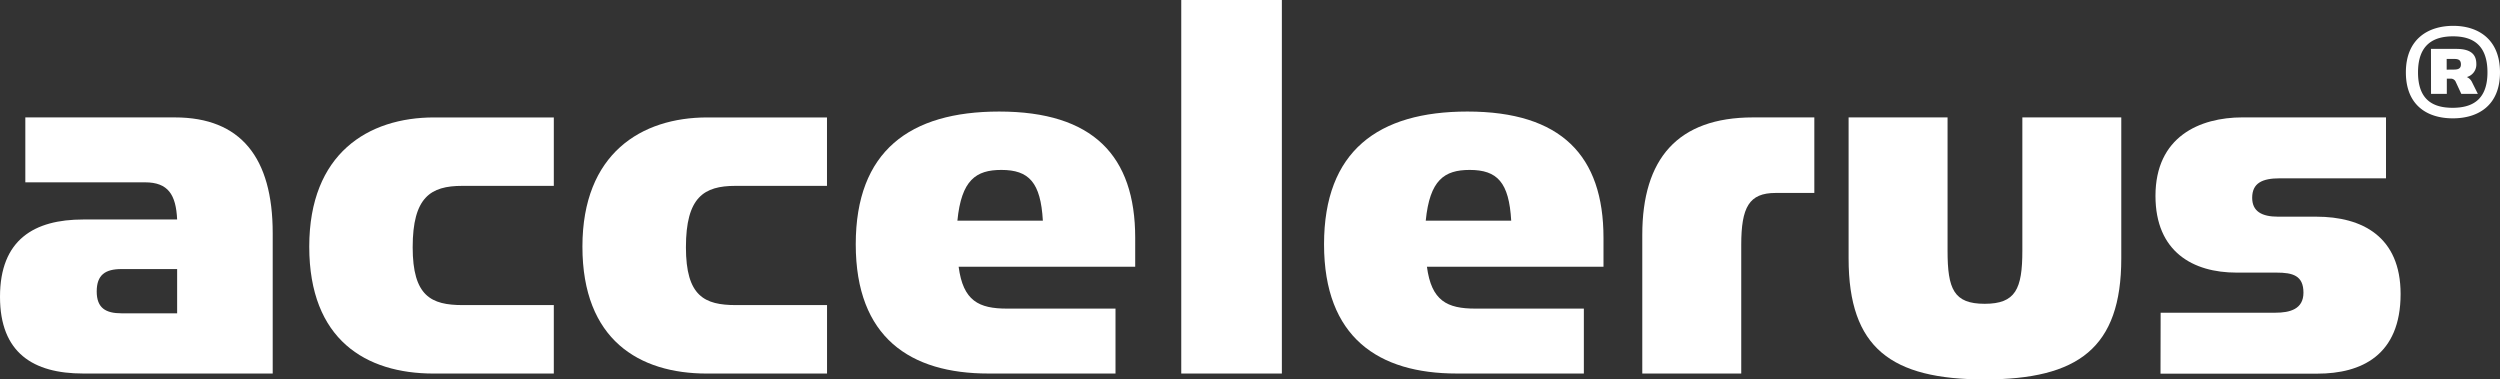 <svg id="Layer_1" data-name="Layer 1" xmlns="http://www.w3.org/2000/svg" viewBox="0 0 967.34 146.81"><rect x="0" y="0" width="967.34" height="146.81" fill="#333333" stroke="none"/><defs><style>.cls-1{fill:#fff;}</style></defs><path class="cls-1" d="M1678.77,909.55h-46.33V884.43h57.86c25.46,0,37.86,15.53,37.86,44.75v54.35h-73.32c-19.36,0-32.2-8-32.2-29.69,0-22.15,13.28-29.91,32.2-29.91h36.34C1690.74,914.34,1687.7,909.55,1678.77,909.55Zm-9.13,33.56c-6.31,0-9.58,2.29-9.58,8.68s3.49,8.44,9.58,8.44h21.54V943.11Z" transform="translate(-1622.64 -839)"/><path class="cls-1" d="M1742.3,934.44c0-36.08,22.84-50,48.29-50h46.34v26.48h-35.46c-12.18,0-19.15,4.35-19.15,23.76,0,18.94,7.18,22.37,19.37,22.37h35.24v26.49h-46.56C1764.27,983.53,1742.3,970.51,1742.3,934.44Z" transform="translate(-1622.64 -839)"/><path class="cls-1" d="M1848,934.44c0-36.08,22.84-50,48.3-50h46.33v26.48H1907.2c-12.18,0-19.15,4.35-19.15,23.76,0,18.94,7.18,22.37,19.36,22.37h35.24v26.49H1896.1C1870,983.53,1848,970.51,1848,934.44Z" transform="translate(-1622.64 -839)"/><path class="cls-1" d="M2012.27,958.41h42v25.12h-49.17c-30.23,0-51.34-13.93-51.34-50s20.89-51.37,55.49-51.37c36.32,0,52.64,17.12,52.64,48.86V942.2h-68.32C1995.3,955.44,2001.39,958.41,2012.27,958.41Zm-2.18-53.66c-9.79,0-15.45,3.88-17,19.64h33.07C2025.32,909.55,2020.76,904.75,2010.09,904.75Z" transform="translate(-1622.64 -839)"/><path class="cls-1" d="M2079.71,839h38.93V983.53h-38.93Z" transform="translate(-1622.64 -839)"/><path class="cls-1" d="M2193.49,958.41h42v25.12H2186.3c-30.24,0-51.34-13.93-51.34-50s20.89-51.37,55.47-51.37c36.34,0,52.66,17.12,52.66,48.86V942.2h-68.32C2176.51,955.44,2182.61,958.41,2193.49,958.41Zm-2.18-53.66c-9.79,0-15.45,3.88-17,19.64h33.07C2206.54,909.55,2202,904.75,2191.31,904.75Z" transform="translate(-1622.64 -839)"/><path class="cls-1" d="M2258.1,929.87c0-29.45,13.7-45.44,42.85-45.44h23.72v29.23h-15c-10.23,0-13.28,5.48-13.28,20.08v49.79H2258.1Z" transform="translate(-1622.64 -839)"/><path class="cls-1" d="M2337.93,939V884.43h38.29V936c0,14.84,2.39,20.55,14.36,20.55s14.58-5.71,14.58-20.55V884.43h38.28V939c0,34.71-16.75,46.81-52.86,46.81S2337.93,973.71,2337.93,939Z" transform="translate(-1622.64 -839)"/><path class="cls-1" d="M2458.67,960h44.38c5.65,0,10.88-1.37,10.88-7.76,0-6.63-4.14-7.76-10.44-7.76H2488c-16.75,0-31.33-8-31.33-29.69,0-22.84,17-30.37,33.72-30.37h55.48V908h-41.13c-6.73,0-10.65,1.83-10.65,7.53,0,5.25,3.7,7.31,10,7.31h14.79c17.84,0,32.64,7.76,32.64,29.91,0,23.75-15.23,30.83-32.2,30.83h-60.7Z" transform="translate(-1622.64 -839)"/><path class="cls-1" d="M2553.56,867c0-12.77,8.46-18,18.33-18,9.71,0,18.09,5.24,18.09,18s-8.38,17.79-18.25,17.79S2553.56,879.79,2553.56,867Zm31.57,0c0-11-6.12-13.94-13.32-13.94-7.36,0-13.55,3-13.55,13.94s6.11,13.71,13.39,13.71S2585.13,877.91,2585.13,867Zm-21.86-9.08h9.87c5.33,0,7.68,2,7.68,5.79a5,5,0,0,1-3.68,5.1,4,4,0,0,1,2,1.95l2.26,4.55H2575l-2.11-4.55a2.07,2.07,0,0,0-2-1.33h-1.49v5.88h-6.11Zm8.85,8c1.8,0,2.74-.46,2.74-2s-.78-2.11-2.51-2.11h-3v4.14Z" transform="translate(-1622.64 -839)"/></svg>